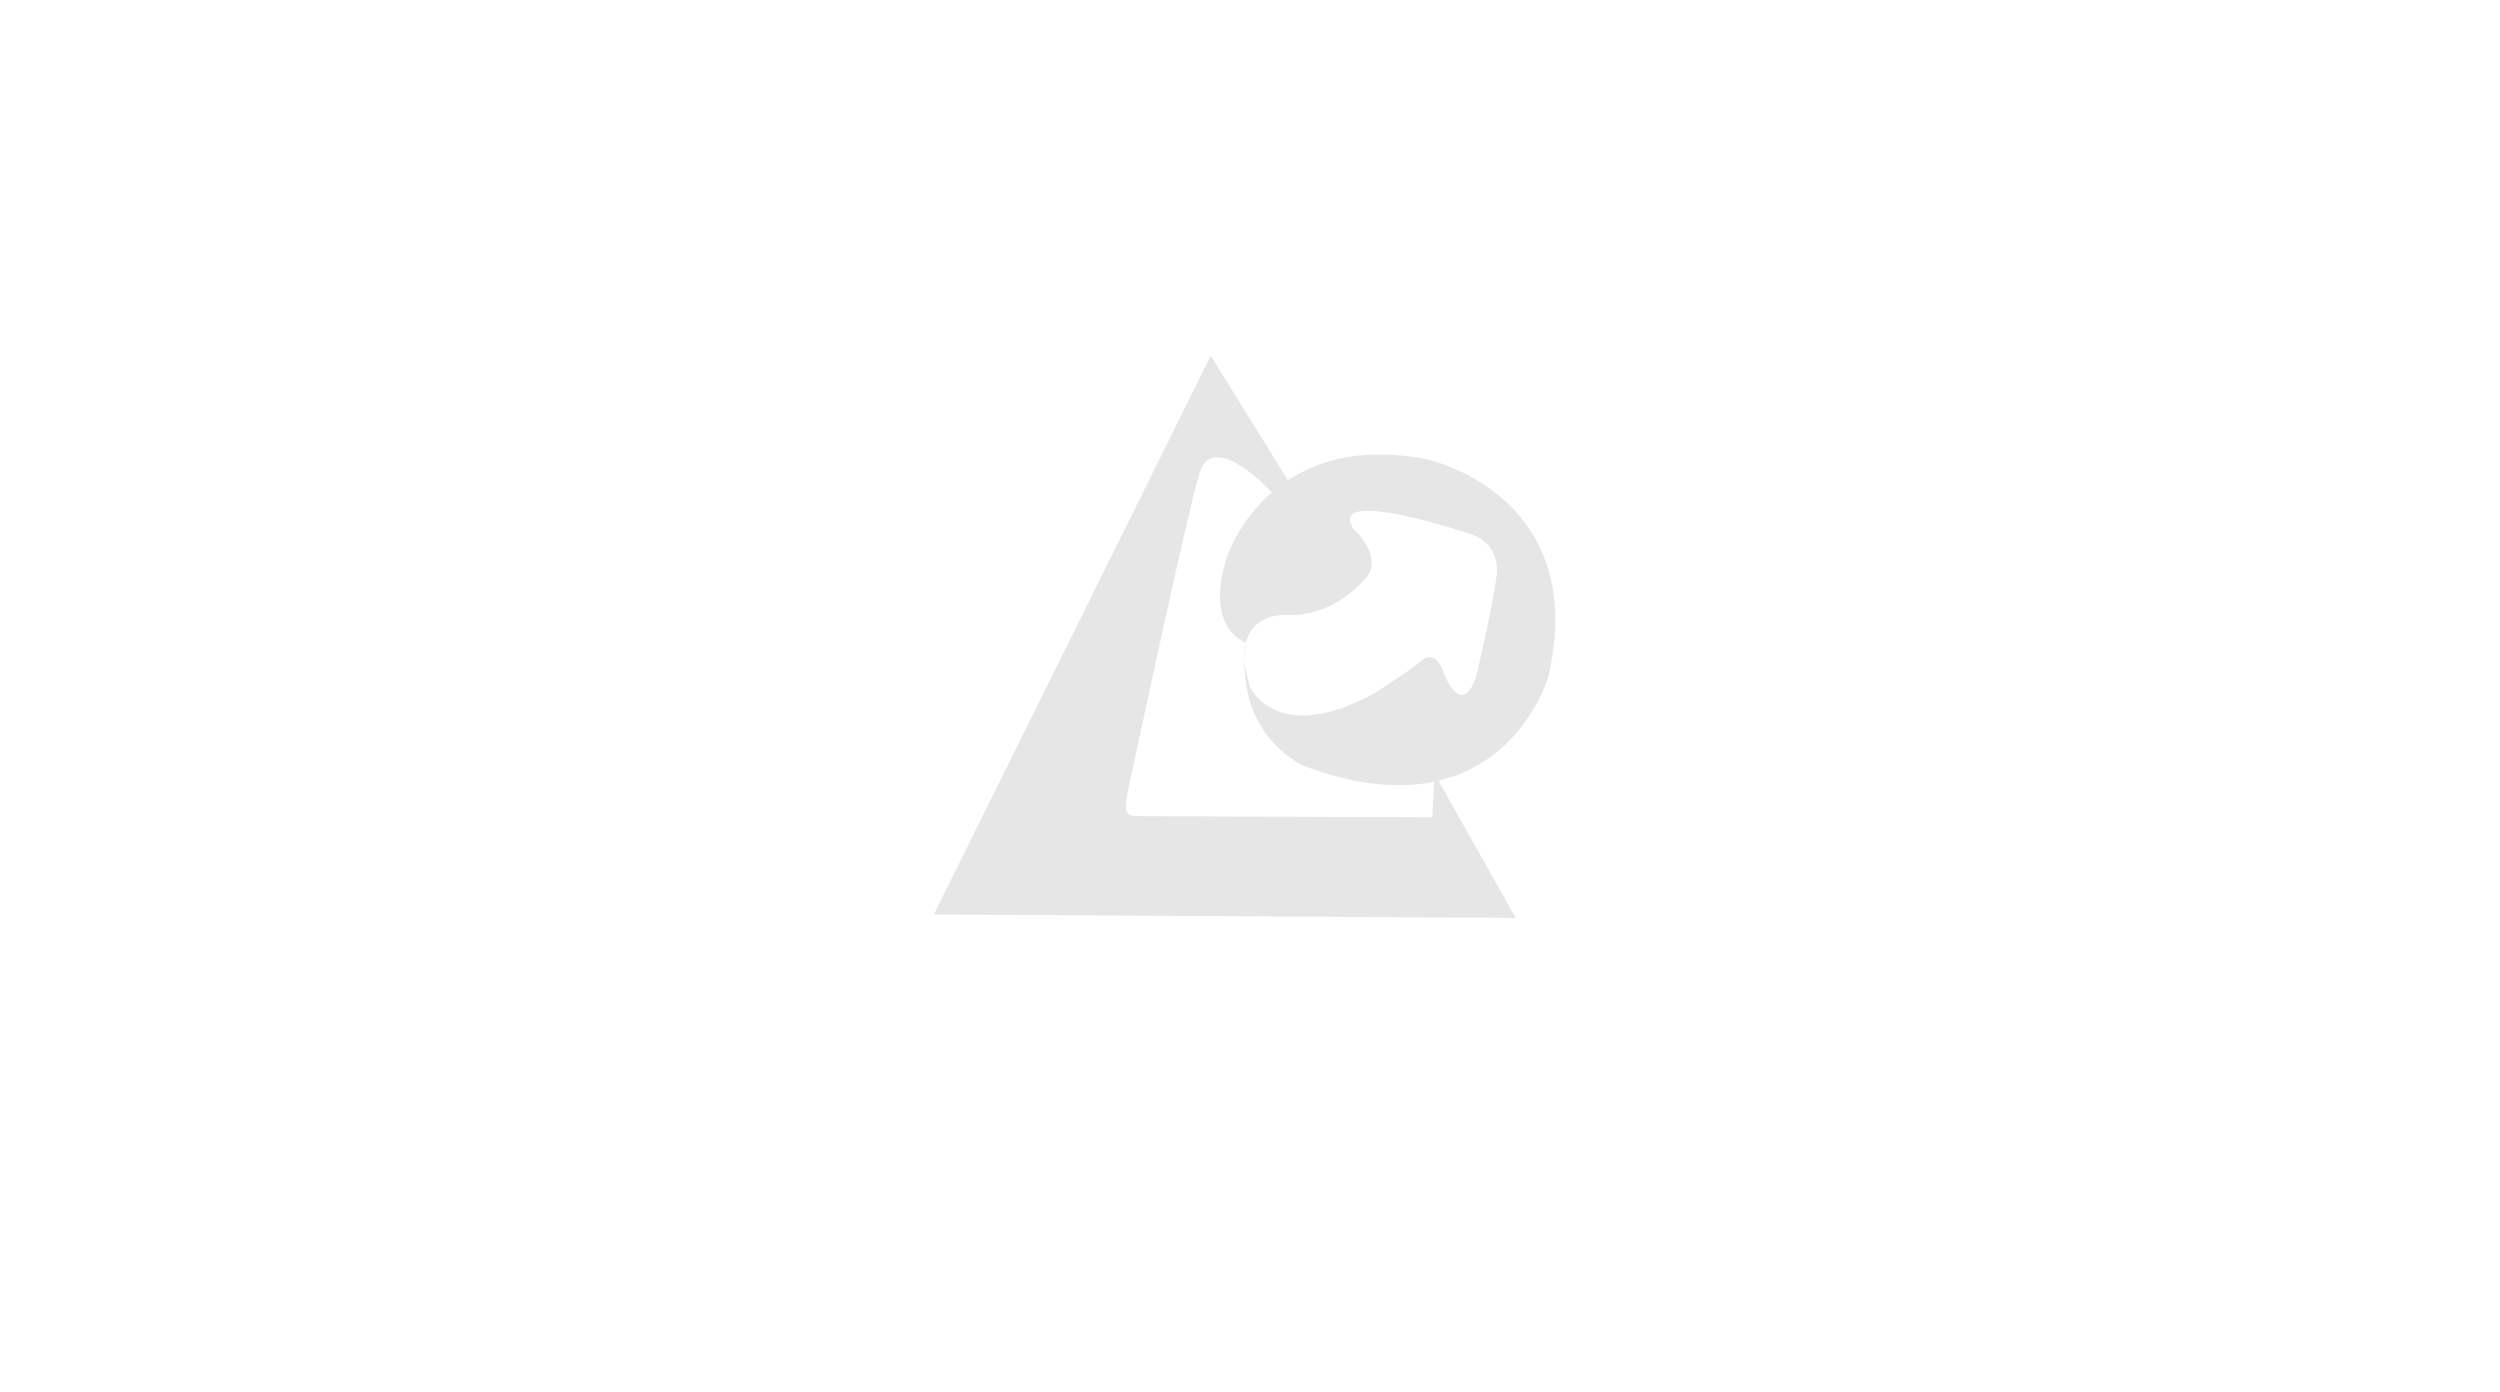 <svg width="361" height="201" viewBox="0 0 361 201" fill="none" xmlns="http://www.w3.org/2000/svg">
<g clip-path="url(#clip0_1_188)">
<path fill-rule="evenodd" clip-rule="evenodd" d="M179.903 92.798C179.693 92.731 173.95 90.77 177.116 80.594C177.116 80.594 182.868 62.104 205.586 66.228C208.79 66.81 228.993 72.884 223.706 97.196C223.093 100.018 215.344 120.876 188.09 110.522C185.227 109.084 179.468 104.596 179.718 95.229C179.78 96.318 180.012 97.589 180.465 99.073C180.465 99.073 184.116 107.863 198.382 100.156C198.382 100.156 203.521 96.91 205.077 95.558C205.077 95.558 207.24 93.191 208.525 97.316C208.525 97.316 211.095 103.942 213.19 97.586C214.164 93.195 215.382 88.318 216.135 82.963C216.135 82.963 216.749 78.598 212.481 77.156C212.481 77.156 191.486 70.067 195.408 76.355C195.408 76.355 199.735 80.209 197.368 83.32C197.368 83.32 192.973 89.067 186.009 88.796C186.009 88.796 180.983 88.339 179.903 92.798ZM179.903 92.798C179.906 92.8 179.909 92.8 179.909 92.8C179.801 93.644 179.739 94.453 179.718 95.229C179.664 94.289 179.736 93.485 179.903 92.798Z" fill="#E6E6E6"/>
<path fill-rule="evenodd" clip-rule="evenodd" d="M174.828 51.364L134.849 132.051L218.871 132.546L207.15 111.746L206.821 118.019L165.222 117.854C162.56 117.844 162.002 117.997 163.074 113.251C163.074 113.251 172.335 69.909 173.349 67.965C173.858 66.299 176.171 63.426 183.674 71.121C183.674 71.121 184.56 70.444 185.984 69.354L174.828 51.364Z" fill="#E6E6E6"/>
</g>
<defs>
<clipPath id="clip0_1_188">
<rect width="360" height="200" fill="white" transform="translate(0.5 0.5)"/>
</clipPath>
</defs>
</svg>
